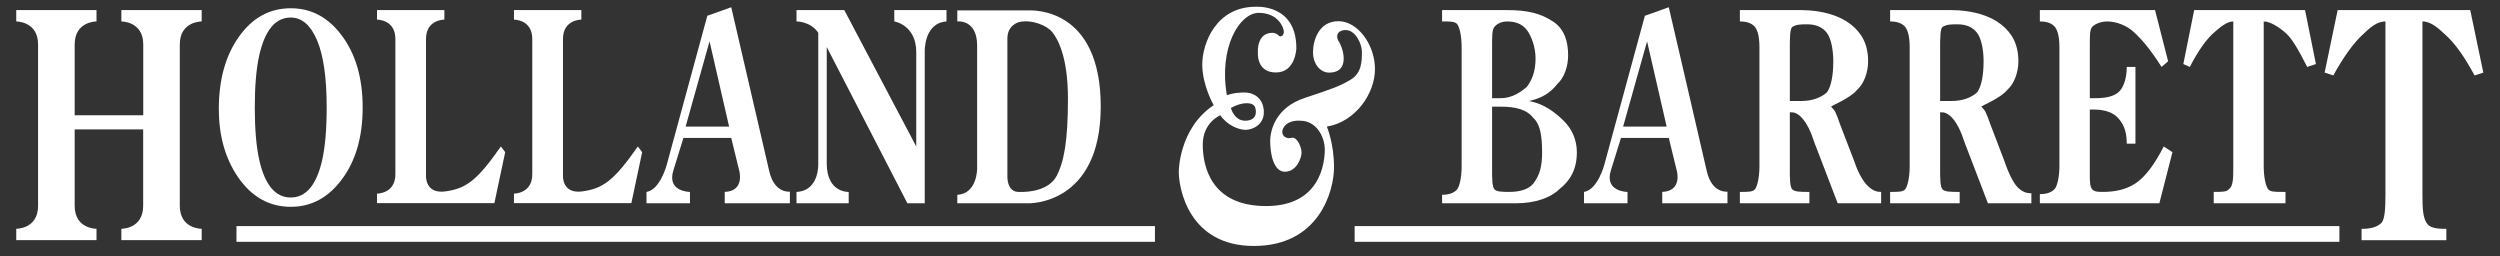 <svg width="156" height="16" viewBox="0 0 156 16" fill="none" xmlns="http://www.w3.org/2000/svg">
<rect x="0" y="0" width="156" height="16" fill="#333333" stroke="none"/>
<g clip-path="url(#clip0_1203_724)">
<path d="M84.529 14.108H145.978V15.089H84.529V14.108Z" fill="white"/>
<path d="M14.756 14.108H72.068V15.089H14.756V14.108Z" fill="white"/>
<path d="M93.106 6.656V10.557C93.106 11.091 93.106 11.62 93.24 11.8C93.377 11.975 93.786 11.975 94.189 11.975C94.868 11.975 95.41 11.8 95.685 11.445C96.089 10.913 96.227 10.381 96.227 9.495C96.227 8.43 96.089 7.721 95.685 7.366C95.277 6.836 94.598 6.656 93.648 6.656H93.106ZM93.106 6.127H93.648C94.327 6.127 94.868 5.771 95.277 5.417C95.548 5.061 95.819 4.531 95.819 3.644C95.819 2.934 95.548 2.226 95.277 1.872C95.006 1.517 94.598 1.338 94.056 1.338C93.648 1.338 93.377 1.517 93.24 1.692C93.106 1.872 93.106 2.226 93.106 2.934V6.127ZM89.986 12.685V12.155C90.527 12.155 90.798 11.975 90.936 11.8C91.07 11.62 91.206 11.091 91.206 10.381V2.934C91.206 2.226 91.07 1.692 90.936 1.517C90.798 1.338 90.527 1.338 89.986 1.338V0.63H94.056C95.277 0.63 96.117 0.819 96.902 1.338C97.625 1.813 97.851 2.58 97.851 3.466C97.851 4.176 97.581 4.886 97.177 5.239C96.769 5.771 96.227 6.127 95.41 6.303C96.36 6.481 97.039 7.012 97.581 7.545C98.126 8.076 98.396 8.786 98.396 9.495C98.396 10.557 97.989 11.268 97.31 11.8C96.769 12.331 95.819 12.685 94.598 12.685H89.986Z" fill="white"/>
<path d="M111.685 6.303H111.959H112.364C113.043 6.303 113.585 6.126 113.993 5.771C114.263 5.416 114.397 4.706 114.397 3.822C114.397 3.112 114.263 2.402 113.993 2.047C113.722 1.692 113.314 1.517 112.771 1.517C112.364 1.517 112.093 1.517 111.822 1.692C111.685 1.871 111.685 2.402 111.685 3.112V6.303ZM117.383 12.685H114.672L113.314 9.141C113.314 9.141 113.239 8.981 113.18 8.785C112.784 7.54 112.23 7.011 111.822 7.011H111.685V10.558C111.685 11.09 111.685 11.621 111.822 11.799C111.959 11.976 112.364 11.976 112.906 11.976V12.685H108.568V11.976C109.109 11.976 109.38 11.976 109.519 11.799C109.652 11.621 109.789 11.09 109.789 10.38V2.934C109.789 2.227 109.652 1.871 109.519 1.692C109.38 1.517 109.109 1.337 108.568 1.337V0.63H112.364C113.722 0.63 114.806 0.985 115.484 1.517C116.163 2.047 116.571 2.757 116.571 3.822C116.571 4.531 116.297 5.239 115.892 5.594C115.484 6.126 114.231 6.614 114.263 6.656C114.369 6.8 114.46 6.843 114.534 7.011C114.632 7.228 114.707 7.422 114.806 7.721L115.692 10.029C115.998 10.939 116.332 11.4 116.571 11.621C116.881 11.912 117.113 11.976 117.383 11.976V12.685Z" fill="white"/>
<path d="M121.064 6.303H121.334H121.739C122.417 6.303 122.963 6.126 123.367 5.771C123.638 5.416 123.776 4.707 123.776 3.822C123.776 3.112 123.638 2.402 123.367 2.047C123.096 1.692 122.689 1.517 122.147 1.517C121.739 1.517 121.468 1.517 121.197 1.692C121.064 1.871 121.064 2.402 121.064 3.112V6.303ZM126.758 12.685H124.046L122.689 9.141C122.689 9.141 122.618 8.981 122.554 8.786C122.163 7.54 121.605 7.011 121.197 7.011H121.064V10.558C121.064 11.09 121.064 11.621 121.197 11.799C121.334 11.976 121.739 11.976 122.284 11.976V12.685H117.943V11.976C118.485 11.976 118.755 11.976 118.893 11.799C119.027 11.621 119.164 11.09 119.164 10.38V2.934C119.164 2.227 119.027 1.871 118.893 1.692C118.755 1.517 118.485 1.337 117.943 1.337V0.63H121.739C123.096 0.63 124.184 0.985 124.859 1.517C125.538 2.047 125.947 2.757 125.947 3.822C125.947 4.531 125.675 5.239 125.267 5.594C124.859 6.126 123.606 6.615 123.638 6.656C123.748 6.8 123.834 6.843 123.909 7.011C124.007 7.229 124.086 7.422 124.184 7.721L125.067 10.029C125.373 10.939 125.694 11.495 125.931 11.717C126.241 12.008 126.488 12.059 126.758 12.059V12.685Z" fill="white"/>
<path d="M127.287 12.685V12.114C127.829 12.114 128.099 11.936 128.237 11.758C128.37 11.581 128.508 11.051 128.508 10.34V2.934C128.508 2.226 128.37 1.872 128.237 1.692C128.099 1.517 127.829 1.338 127.287 1.338V0.63H134.474L135.29 3.821L134.882 4.176C134.202 3.112 133.697 2.514 133.186 2.031C132.7 1.571 132.032 1.338 131.491 1.338C131.082 1.338 130.678 1.517 130.541 1.692C130.404 1.872 130.404 2.226 130.404 2.757V6.127H130.678C131.354 6.127 131.82 6.047 132.17 5.771C132.503 5.508 132.711 4.886 132.711 4.176H133.252V8.963H132.711C132.711 8.076 132.437 7.67 132.17 7.366C131.876 7.032 131.354 6.836 130.678 6.836H130.404V10.913C130.404 11.268 130.404 11.62 130.541 11.8C130.678 11.975 130.949 11.975 131.22 11.975C132.032 11.975 132.708 11.804 133.252 11.445C133.885 11.028 134.474 10.206 135.016 9.141L135.561 9.495L134.744 12.685H127.287Z" fill="white"/>
<path d="M138.136 12.685V11.975C138.679 11.975 138.952 11.975 139.086 11.8C139.357 11.62 139.357 11.091 139.357 10.381V1.338C138.952 1.338 138.544 1.692 138.136 2.048C137.732 2.402 137.187 3.112 136.645 4.176L136.24 3.997L136.916 0.63H143.835L144.514 3.997L143.969 4.176C143.427 3.112 143.023 2.402 142.615 2.048C142.206 1.692 141.665 1.338 141.256 1.338V10.381C141.256 11.091 141.394 11.62 141.527 11.8C141.665 11.975 141.935 11.975 142.477 11.975H142.615V12.685H138.136Z" fill="white"/>
<path d="M147.361 14.99V14.28C147.906 14.28 148.283 14.192 148.582 13.927C148.809 13.727 148.852 13.04 148.852 12.155V1.337C148.311 1.337 147.891 1.715 147.361 2.227C146.893 2.677 146.277 3.466 145.599 4.707L145.057 4.531L145.869 0.629H154.143L154.959 4.531L154.414 4.707C153.738 3.466 153.213 2.753 152.652 2.227C152.165 1.768 151.702 1.337 151.16 1.337V12.155C151.16 13.04 151.192 13.562 151.431 13.927C151.619 14.208 151.973 14.28 152.652 14.28V14.99H147.361Z" fill="white"/>
<path d="M4.66 8.076V12.841C4.66 14.296 6.022 14.276 6.022 14.276V14.986H1.014V14.276C1.014 14.276 2.376 14.296 2.376 12.841V2.773C2.376 1.322 1.014 1.338 1.014 1.338V0.629H6.022V1.338C6.022 1.338 4.66 1.322 4.66 2.773V7.191H8.939V2.773C8.939 1.322 7.573 1.338 7.573 1.338V0.629H12.585V1.338C12.585 1.338 11.219 1.322 11.219 2.773V12.841C11.219 14.296 12.585 14.276 12.585 14.276V14.986H7.573V14.276C7.573 14.276 8.934 14.296 8.934 12.841V8.076H4.66Z" fill="white"/>
<path d="M30.849 12.677H23.525V12.081C23.525 12.081 24.672 12.095 24.672 10.875V2.43C24.672 1.21 23.525 1.224 23.525 1.224V0.63H27.729V1.224C27.729 1.224 26.583 1.21 26.583 2.43V10.955C26.583 10.955 26.508 12.115 27.784 11.944C29.064 11.768 29.75 11.301 31.254 9.14L31.524 9.495L30.849 12.677Z" fill="white"/>
<path d="M39.396 12.677H32.072V12.081C32.072 12.081 33.214 12.095 33.214 10.875V2.43C33.214 1.21 32.072 1.224 32.072 1.224V0.63H36.276V1.224C36.276 1.224 35.13 1.21 35.13 2.43V10.955C35.13 10.955 35.054 12.115 36.331 11.944C37.606 11.768 38.297 11.301 39.8 9.14L40.071 9.495L39.396 12.677Z" fill="white"/>
<path d="M21.327 2.217C22.198 3.379 22.63 4.879 22.63 6.71C22.63 8.542 22.198 10.04 21.327 11.201C20.479 12.338 19.419 12.905 18.148 12.905C16.797 12.905 15.694 12.283 14.843 11.04C14.05 9.872 13.654 8.459 13.654 6.804C13.654 4.977 14.07 3.475 14.902 2.302C15.742 1.11 16.821 0.515 18.148 0.515C19.424 0.515 20.484 1.082 21.327 2.217ZM20.103 9.997C20.291 9.156 20.385 8.062 20.385 6.71C20.385 4.852 20.185 3.453 19.784 2.51C19.381 1.567 18.834 1.094 18.144 1.094C17.186 1.094 16.531 1.882 16.177 3.454C15.989 4.29 15.899 5.375 15.899 6.71C15.899 8.068 15.993 9.164 16.182 9.997C16.535 11.549 17.186 12.324 18.144 12.324C19.094 12.324 19.746 11.549 20.103 9.997" fill="white"/>
<path d="M47.996 10.662C47.669 9.226 45.629 0.452 45.629 0.452L44.137 0.985L41.609 10.265C41.609 10.265 41.202 11.84 40.342 11.976V12.685H43.054V11.976C43.054 11.976 41.582 11.978 42.025 10.611L42.646 8.606H45.629L46.131 10.663C46.131 10.663 46.488 11.923 45.224 11.976V12.685H49.29V11.959C49.29 11.959 48.317 12.099 47.996 10.662ZM42.783 7.899L44.275 2.579L45.496 7.899H42.783Z" fill="white"/>
<path d="M106.499 10.662C106.173 9.226 104.132 0.452 104.132 0.452L102.641 0.985L100.113 10.265C100.113 10.265 99.705 11.84 98.842 11.976V12.685H101.557V11.976C101.557 11.976 100.085 11.978 100.525 10.611L101.149 8.606H104.132L104.634 10.663C104.634 10.663 104.991 11.923 103.724 11.976V12.685H107.794V11.959C107.794 11.959 106.82 12.099 106.499 10.662ZM101.283 7.899L102.778 2.579L103.999 7.899H101.283Z" fill="white"/>
<path d="M52.684 0.63H49.701V1.338C49.701 1.338 50.577 1.322 51.06 2.047V10.195C51.06 10.195 51.15 11.907 49.701 11.976V12.685H52.959V11.976C52.959 11.976 51.589 12.047 51.589 10.195V2.935L56.621 12.685H57.704V3.242C57.704 3.242 57.626 1.441 59.062 1.338V0.63H55.804V1.338C55.804 1.338 57.174 1.545 57.174 3.26V9.141L52.684 0.63Z" fill="white"/>
<path d="M64.187 0.648H59.736V1.338C59.736 1.338 60.973 1.182 60.973 2.844V10.505C60.973 10.505 60.993 12.089 59.736 12.155V12.685H64.187C64.187 12.685 68.686 12.808 68.686 6.648C68.686 0.492 64.498 0.648 64.187 0.648ZM65.926 10.99C65.467 11.856 64.258 12.011 63.524 11.975C62.794 11.943 62.861 10.939 62.861 10.939V2.394C62.861 1.547 63.595 1.374 63.595 1.374C64.41 1.2 65.329 1.596 65.655 1.996C65.977 2.394 66.64 3.483 66.64 6.166C66.64 8.845 66.385 10.125 65.926 10.99" fill="white"/>
<path d="M85.798 4.314C85.798 2.793 84.727 1.322 83.517 1.322C82.309 1.322 81.932 2.498 81.932 3.259C81.932 4.021 82.407 4.53 82.933 4.53C84.343 4.53 83.753 2.877 83.549 2.601C83.345 2.324 83.395 1.876 83.977 1.876C84.554 1.876 84.982 2.689 84.982 3.242C84.982 3.793 84.982 4.555 84.283 4.97C83.585 5.385 83.176 5.525 81.406 6.115C79.632 6.7 79.26 8.084 79.26 8.811C79.26 9.537 79.447 10.715 80.177 10.715C80.912 10.715 81.217 9.851 81.217 9.519C81.217 9.193 80.943 8.499 80.57 8.602C80.197 8.706 79.821 8.363 80.127 7.913C80.433 7.462 81.131 7.532 81.131 7.532C82.156 7.532 82.666 8.551 82.666 9.33C82.666 10.109 82.426 12.858 79.004 12.858C75.581 12.858 75.052 10.402 75.052 9.019C75.052 7.633 76.15 7.191 76.15 7.191C76.567 7.817 77.301 8.102 77.725 8.102C78.152 8.102 78.863 7.791 78.863 7.011C78.863 6.234 78.356 5.772 77.642 5.772C76.928 5.772 76.559 5.947 76.559 5.947C76.037 2.982 77.336 0.803 78.545 0.803C79.754 0.803 80.095 1.702 80.111 1.962C80.127 2.221 79.906 2.359 79.77 2.203C79.632 2.047 79.405 2.047 79.405 2.047C78.395 2.047 78.493 3.259 78.493 3.259C78.493 3.259 78.372 4.522 79.616 4.522C80.861 4.522 80.892 3 80.892 3C80.892 0.213 78.341 0.423 78.341 0.423C75.888 0.423 75.021 2.705 75.021 4.021C75.021 5.335 75.734 6.562 75.734 6.562C73.537 8.032 73.556 10.731 73.556 10.731C73.556 11.734 74.168 15.348 78.239 15.348C82.309 15.348 83.243 11.923 83.243 10.437C83.243 8.949 82.795 7.899 82.795 7.899C84.582 7.609 85.798 5.835 85.798 4.314ZM78.321 6.7C78.442 7.047 78.372 7.532 77.693 7.532C77.01 7.532 76.806 6.736 76.806 6.736C77.52 6.337 78.204 6.353 78.321 6.7Z" fill="white"/>
</g>
<defs>
<clipPath id="clip0_1203_724">
<rect width="154.594" height="15.589" fill="white" transform="translate(0.689 0.089)"/>
</clipPath>
</defs>
</svg>
